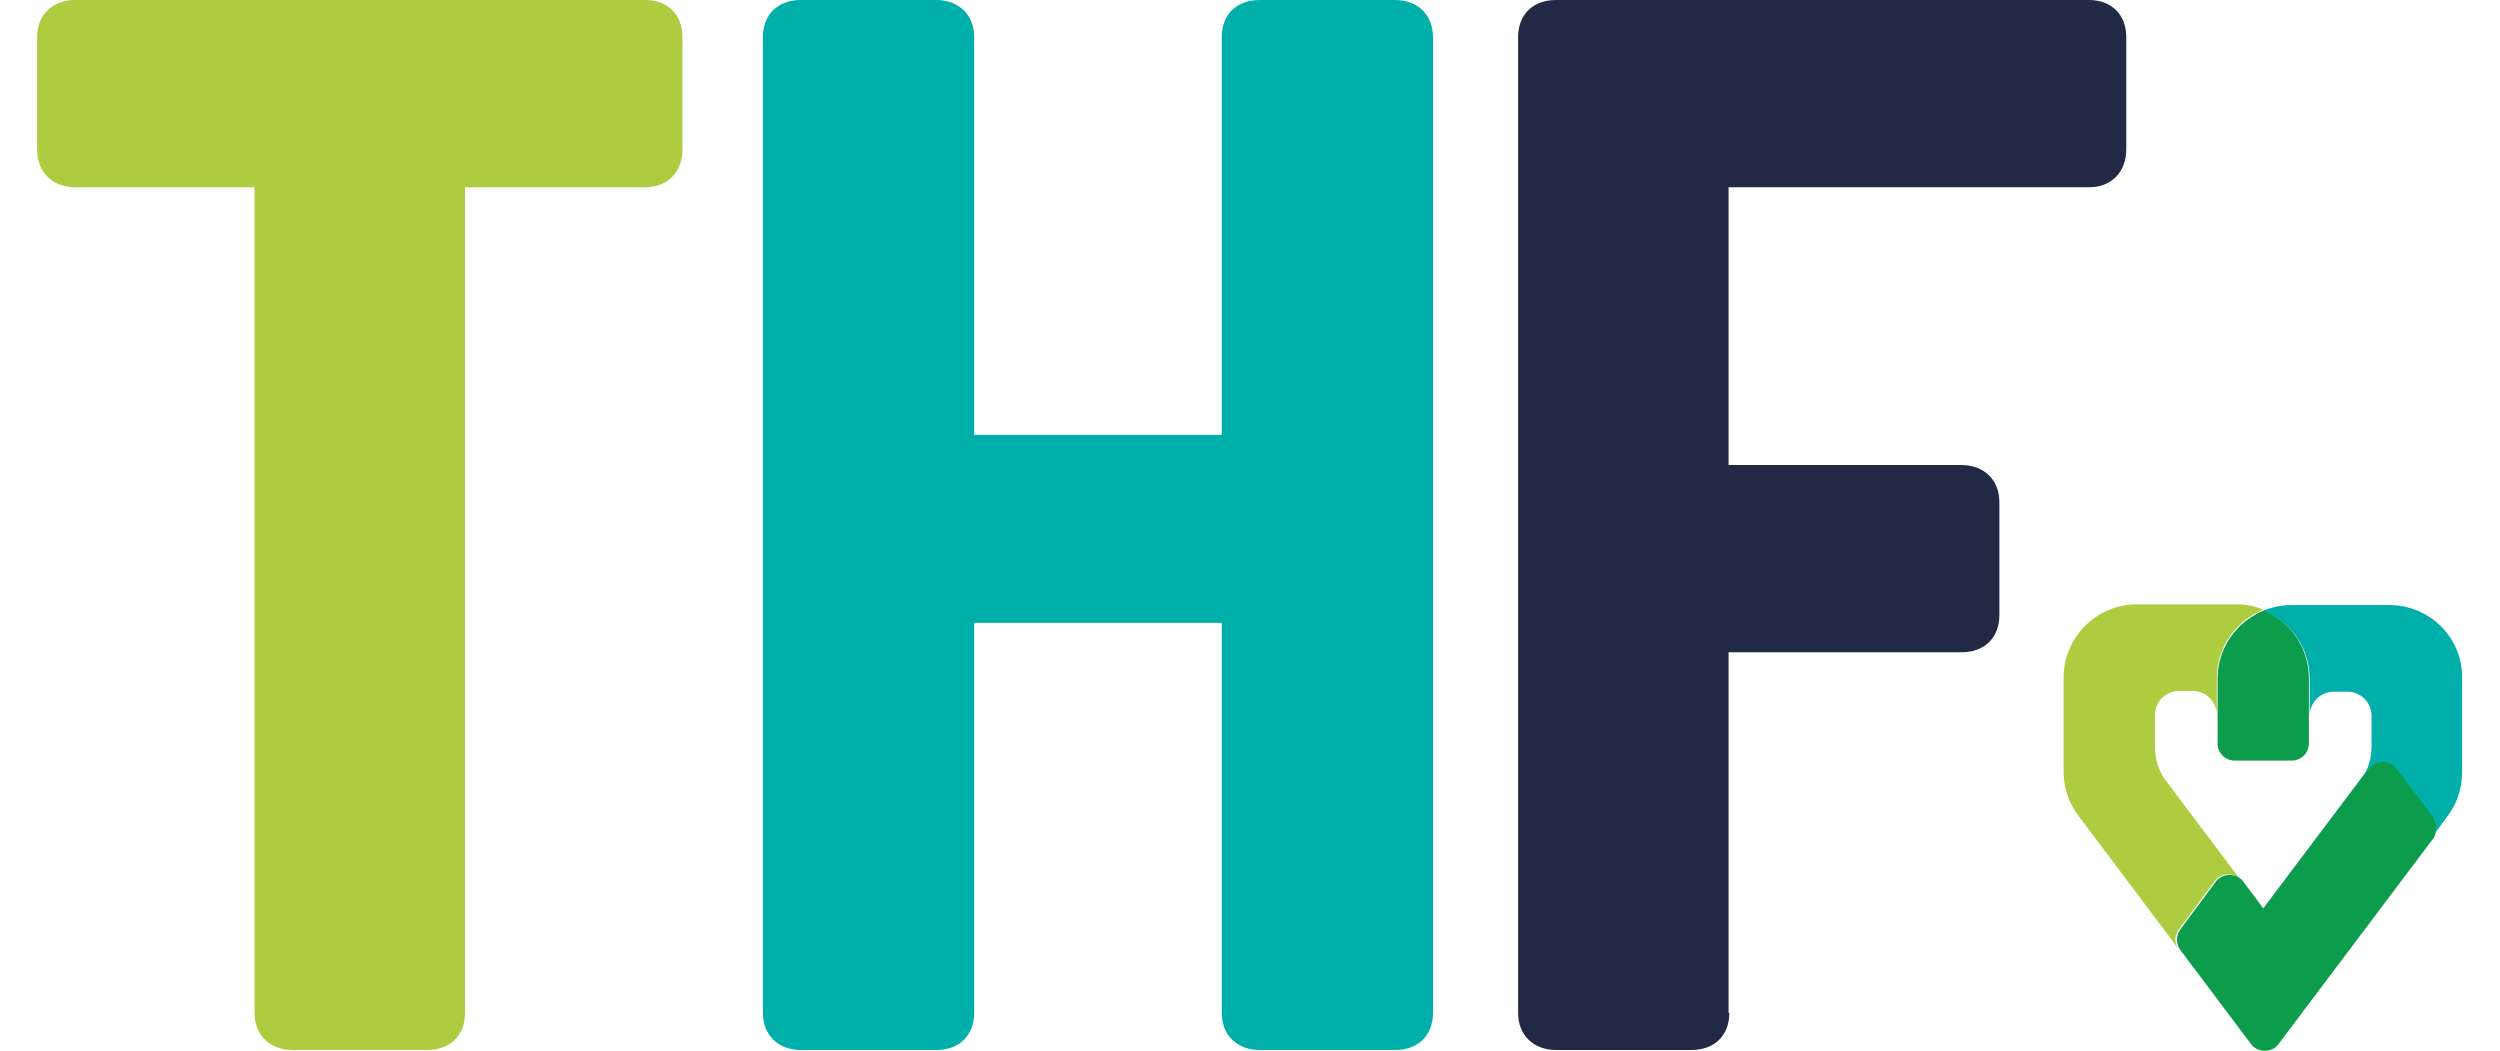 <svg version="1.1" id="Logos" xmlns="http://www.w3.org/2000/svg" xmlns:xlink="http://www.w3.org/1999/xlink" x="0px" y="0px" viewBox="0 0 323.1 135.8" style="enable-background:new 0 0 323.1 135.8;" xml:space="preserve">
<style type="text/css">
	.st0{fill:#ADCC40;}
	.st1{fill:#00AFAA;}
	.st2{fill:#222944;}
	.st3{fill:#0B9C4C;}
</style>
<g>
	<g>
		<path class="st0" d="M60.1,130.9c0,2.9-1.9,4.8-4.9,4.8H37.8c-2.9,0-4.9-1.9-4.9-4.8V24.2H9.7c-2.9,0-4.9-1.9-4.9-4.9V4.8    C4.8,1.9,6.8,0,9.7,0h73.7c2.9,0,4.8,1.9,4.8,4.8v14.5c0,2.9-1.9,4.9-4.8,4.9H60.1V130.9z"/>
		<path class="st1" d="M125.9,56.2h32V4.8c0-2.9,1.9-4.8,4.9-4.8h17.5c2.9,0,4.9,1.9,4.9,4.8v126.1c0,2.9-1.9,4.8-4.9,4.8h-17.5    c-2.9,0-4.9-1.9-4.9-4.8V80.5h-32v50.4c0,2.9-1.9,4.8-4.9,4.8h-17.5c-2.9,0-4.9-1.9-4.9-4.8V4.8c0-2.9,1.9-4.8,4.9-4.8H121    c2.9,0,4.9,1.9,4.9,4.8V56.2z"/>
		<path class="st2" d="M223.5,130.9c0,2.9-1.9,4.8-4.9,4.8h-17.5c-2.9,0-4.9-1.9-4.9-4.8V4.8c0-2.9,1.9-4.8,4.9-4.8H270    c2.9,0,4.8,1.9,4.8,4.8v14.5c0,2.9-1.9,4.9-4.8,4.9h-46.6v35.9h30.1c2.9,0,4.9,1.9,4.9,4.8v14.6c0,2.9-1.9,4.8-4.9,4.8h-30.1    V130.9z"/>
	</g>
	<g>
		<path class="st3" d="M298.4,87.7v4.8v3.6c0,1.2-1,2.2-2.2,2.2h-7.4c-1.2,0-2.2-1-2.2-2.2v-3.6v-4.8c0-4,2.5-7.4,6-8.8    C296,80.3,298.4,83.7,298.4,87.7z"/>
		<path class="st0" d="M281.6,120.1l4.6-6.2c0.7-1,2.2-1.2,3.1-0.4c0.2,0.1,0.3,0.3,0.4,0.4l-9.7-12.9c-1.1-1.4-1.5-3-1.5-4.7l0-3.9    c0-1.7,1.4-3.1,3.1-3.1h1.8c1.7,0,3.1,1.4,3.1,3.1v-4.8c0-4,2.5-7.4,6-8.8c-1.1-0.5-2.3-0.7-3.6-0.7h-12.7c-5.3,0-9.5,4.3-9.5,9.5    l0,12.1c0,2,0.6,4,1.9,5.7l13,17.3C281,122,281,120.9,281.6,120.1z"/>
		<path class="st3" d="M314.4,105.4l-4.7-6.2c-0.7-1-2.2-1.2-3.1-0.4c-0.2,0.1-0.3,0.3-0.4,0.4l-13.7,18.2l-2.6-3.5    c-0.1-0.2-0.3-0.3-0.4-0.4c-1-0.7-2.4-0.5-3.1,0.4l-4.6,6.2c-0.6,0.8-0.6,1.9,0,2.7l9.1,12.1c0.4,0.6,1.1,0.9,1.8,0.9    c0.7,0,1.4-0.3,1.8-0.9l20.1-26.7C315,107.3,315,106.2,314.4,105.4z"/>
		<path class="st1" d="M308.8,78.2h-12.7c-1.3,0-2.5,0.3-3.6,0.7c3.5,1.4,6,4.8,6,8.8v4.8c0-1.7,1.4-3.1,3.1-3.1h1.8    c1.7,0,3.1,1.4,3.1,3.1l0,3.9c0,1.5-0.4,3.1-1.4,4.4l1.1-1.5c0.1-0.2,0.3-0.3,0.4-0.4c1-0.7,2.4-0.5,3.1,0.4l4.7,6.2    c0.6,0.8,0.6,1.9,0,2.6l1.9-2.6c1.3-1.7,1.9-3.7,1.9-5.7l0-12.1C318.3,82.4,314,78.2,308.8,78.2z"/>
	</g>
</g>
</svg>